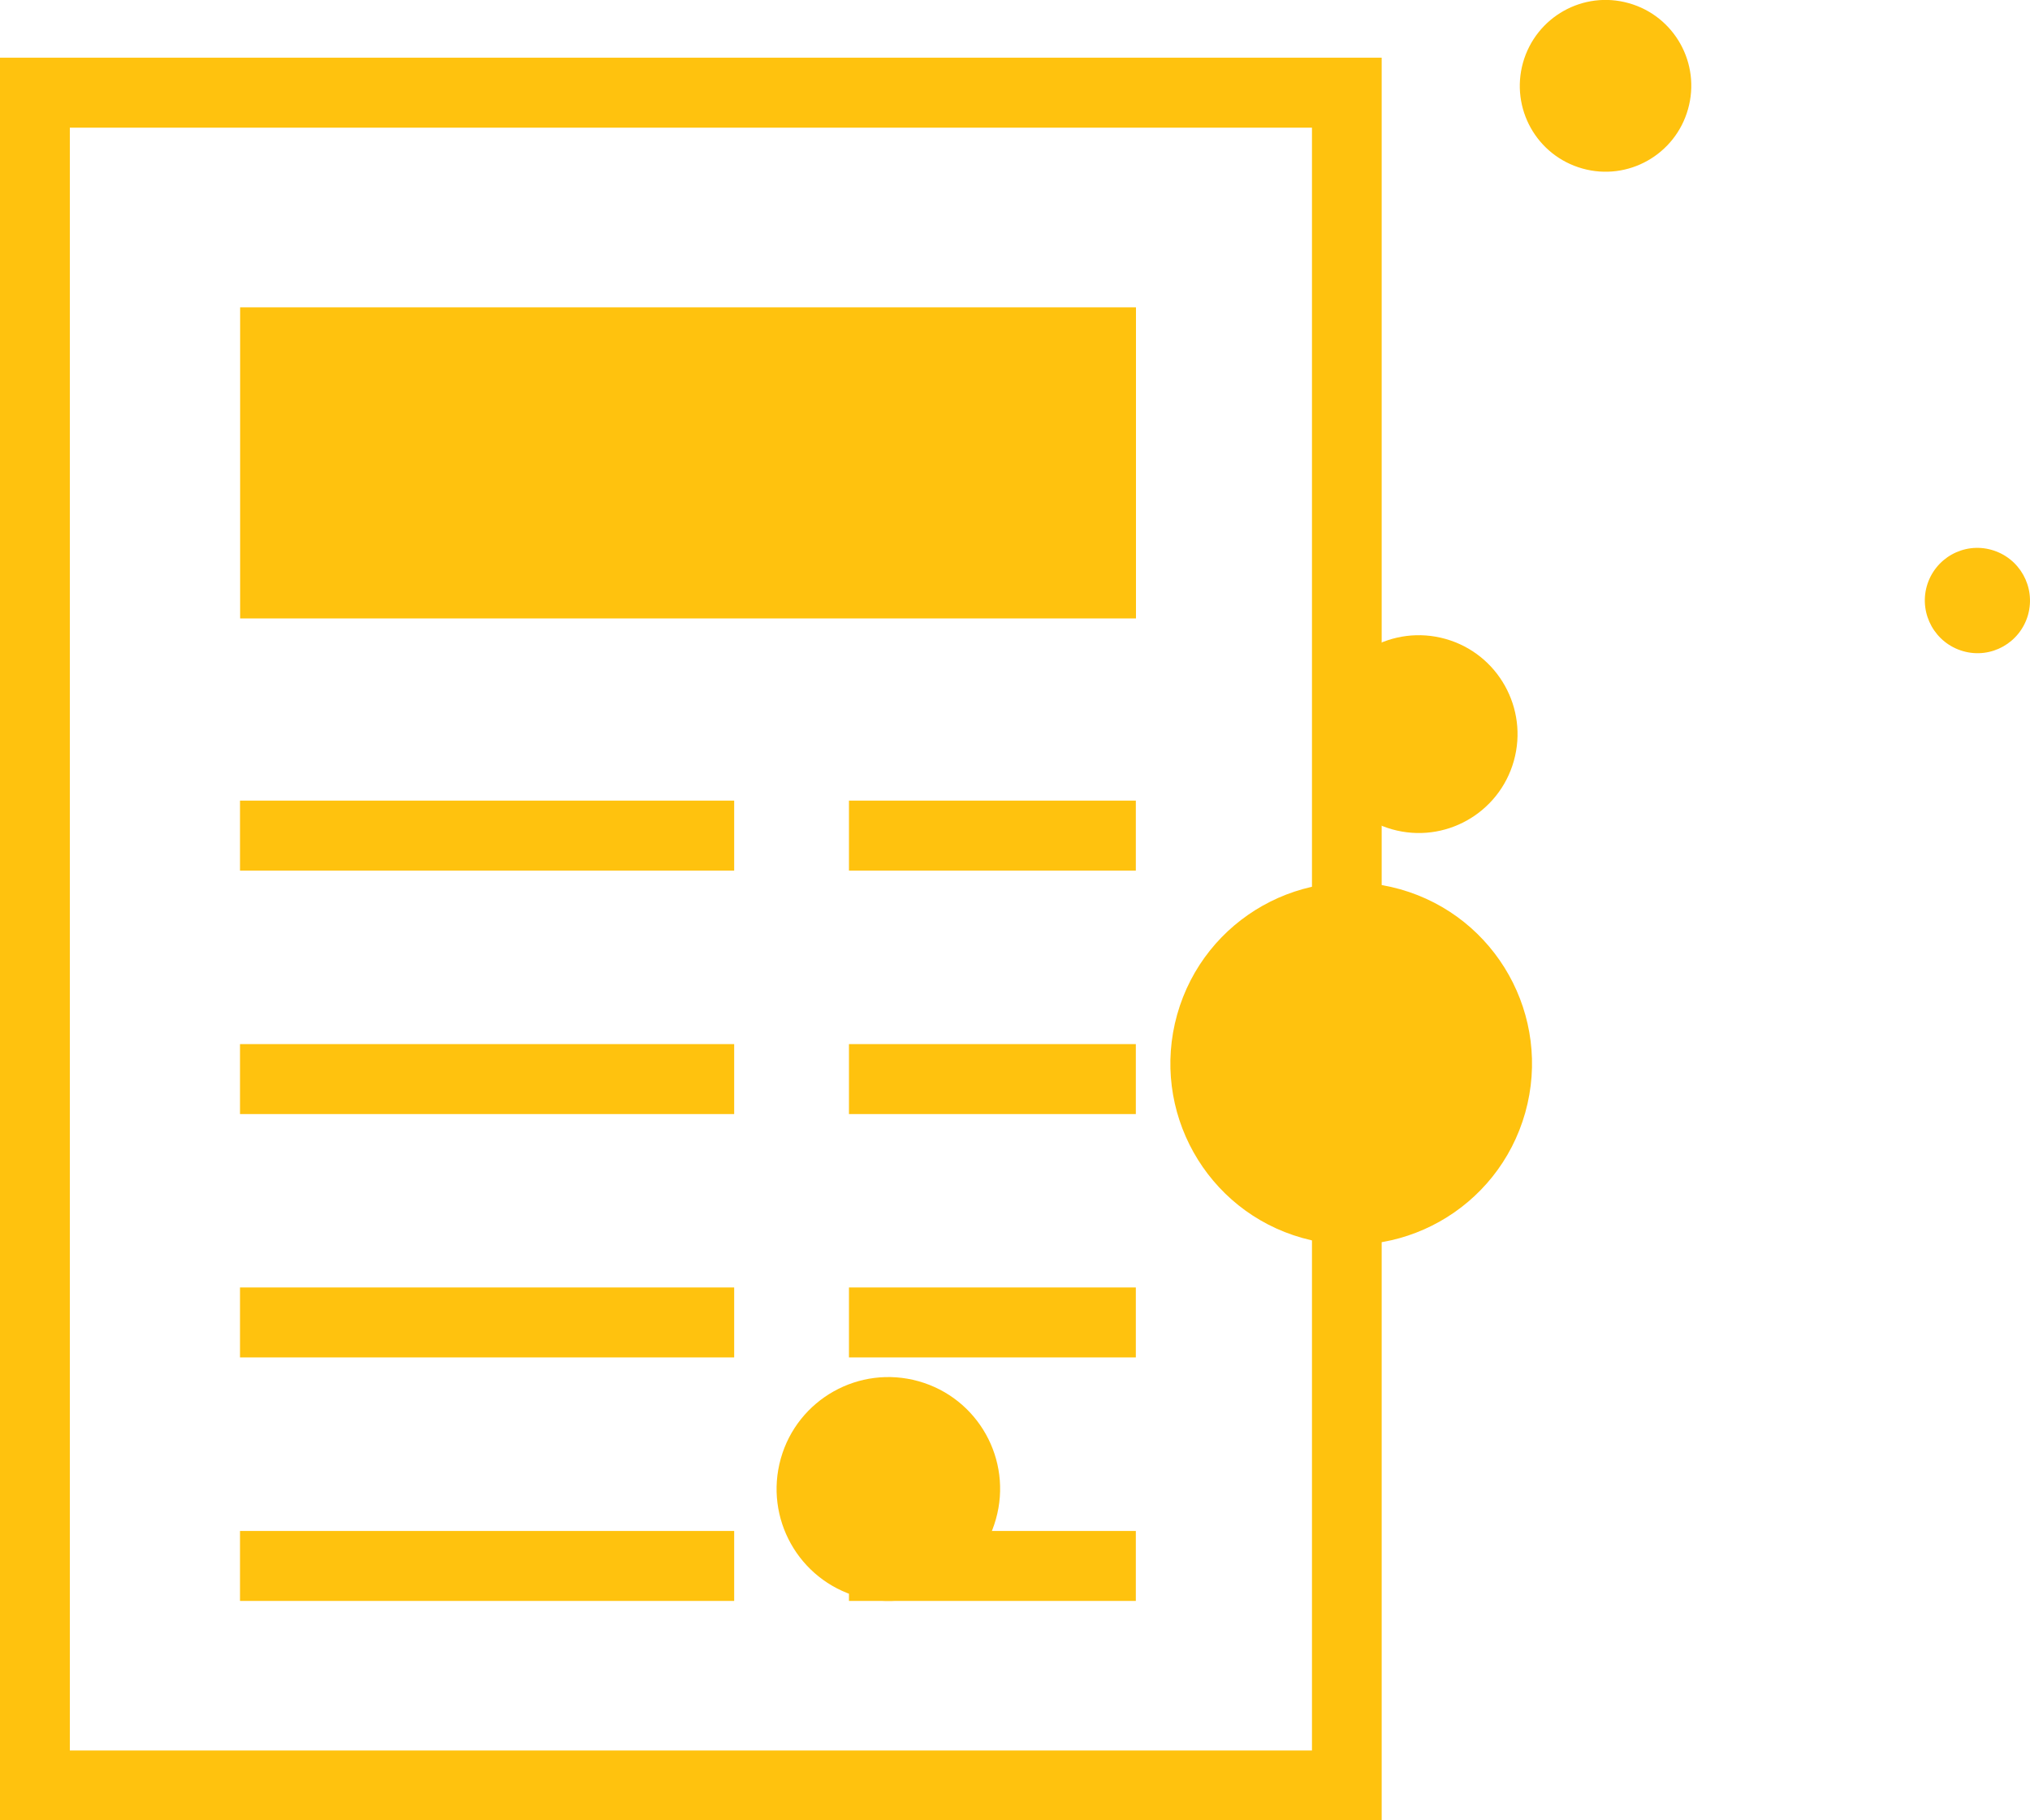 <?xml version="1.0" encoding="UTF-8"?> <svg xmlns="http://www.w3.org/2000/svg" width="145" height="130" viewBox="0 0 145 130" fill="none"> <g clip-path="url(#clip0_2_79)"> <path d="M137.626 41.868C138.193 39.867 140.26 38.702 142.257 39.27C144.255 39.837 145.418 41.907 144.861 43.908C144.295 45.909 142.228 47.074 140.23 46.506C138.233 45.939 137.07 43.868 137.626 41.868Z" fill="#FFC20E"></path> <path d="M108.787 4.47C109.712 1.205 113.09 -0.696 116.35 0.229C119.6 1.145 121.498 4.529 120.573 7.794C119.659 11.049 116.28 12.951 113.031 12.035C109.761 11.119 107.873 7.735 108.787 4.47Z" fill="#FFC20E"></path> <path d="M84.082 72.456C86.02 65.577 93.145 61.576 100.012 63.507C106.879 65.448 110.874 72.585 108.946 79.463C107.008 86.342 99.883 90.343 93.026 88.412C86.149 86.481 82.154 79.334 84.082 72.456Z" fill="#FFC20E"></path> <path d="M94.557 50.517C95.61 46.755 99.506 44.575 103.252 45.63C106.999 46.685 109.185 50.587 108.132 54.34C107.078 58.093 103.183 60.282 99.436 59.227C95.68 58.172 93.503 54.28 94.557 50.517Z" fill="#FFC20E"></path> <path d="M55.77 104.169C56.962 99.929 61.365 97.45 65.618 98.645C69.862 99.839 72.336 104.249 71.134 108.499C69.941 112.75 65.529 115.228 61.295 114.034C57.042 112.829 54.578 108.42 55.77 104.169Z" fill="#FFC20E"></path> <path d="M4.989 9.118H93.712V125.013H4.989V9.118ZM0 130H98.691V4.121H0V130Z" fill="#FFC20E"></path> <path d="M81.141 21.949H17.152V44.167H81.141V21.949Z" fill="#FFC20E"></path> <path d="M52.441 74.566H17.143V79.563H52.441V74.566Z" fill="#FFC20E"></path> <path d="M52.441 57.177H17.143V62.174H52.441V57.177Z" fill="#FFC20E"></path> <path d="M52.441 91.946H17.143V96.943H52.441V91.946Z" fill="#FFC20E"></path> <path d="M52.441 109.336H17.143V114.333H52.441V109.336Z" fill="#FFC20E"></path> <path d="M81.131 74.566H60.64V79.563H81.131V74.566Z" fill="#FFC20E"></path> <path d="M81.131 57.177H60.64V62.174H81.131V57.177Z" fill="#FFC20E"></path> <path d="M81.131 91.946H60.64V96.943H81.131V91.946Z" fill="#FFC20E"></path> <path d="M81.131 109.336H60.64V114.333H81.131V109.336Z" fill="#FFC20E"></path> </g> <defs> <clipPath id="clip0_2_79"> <rect width="145" height="130" fill="white"></rect> </clipPath> </defs> </svg> 